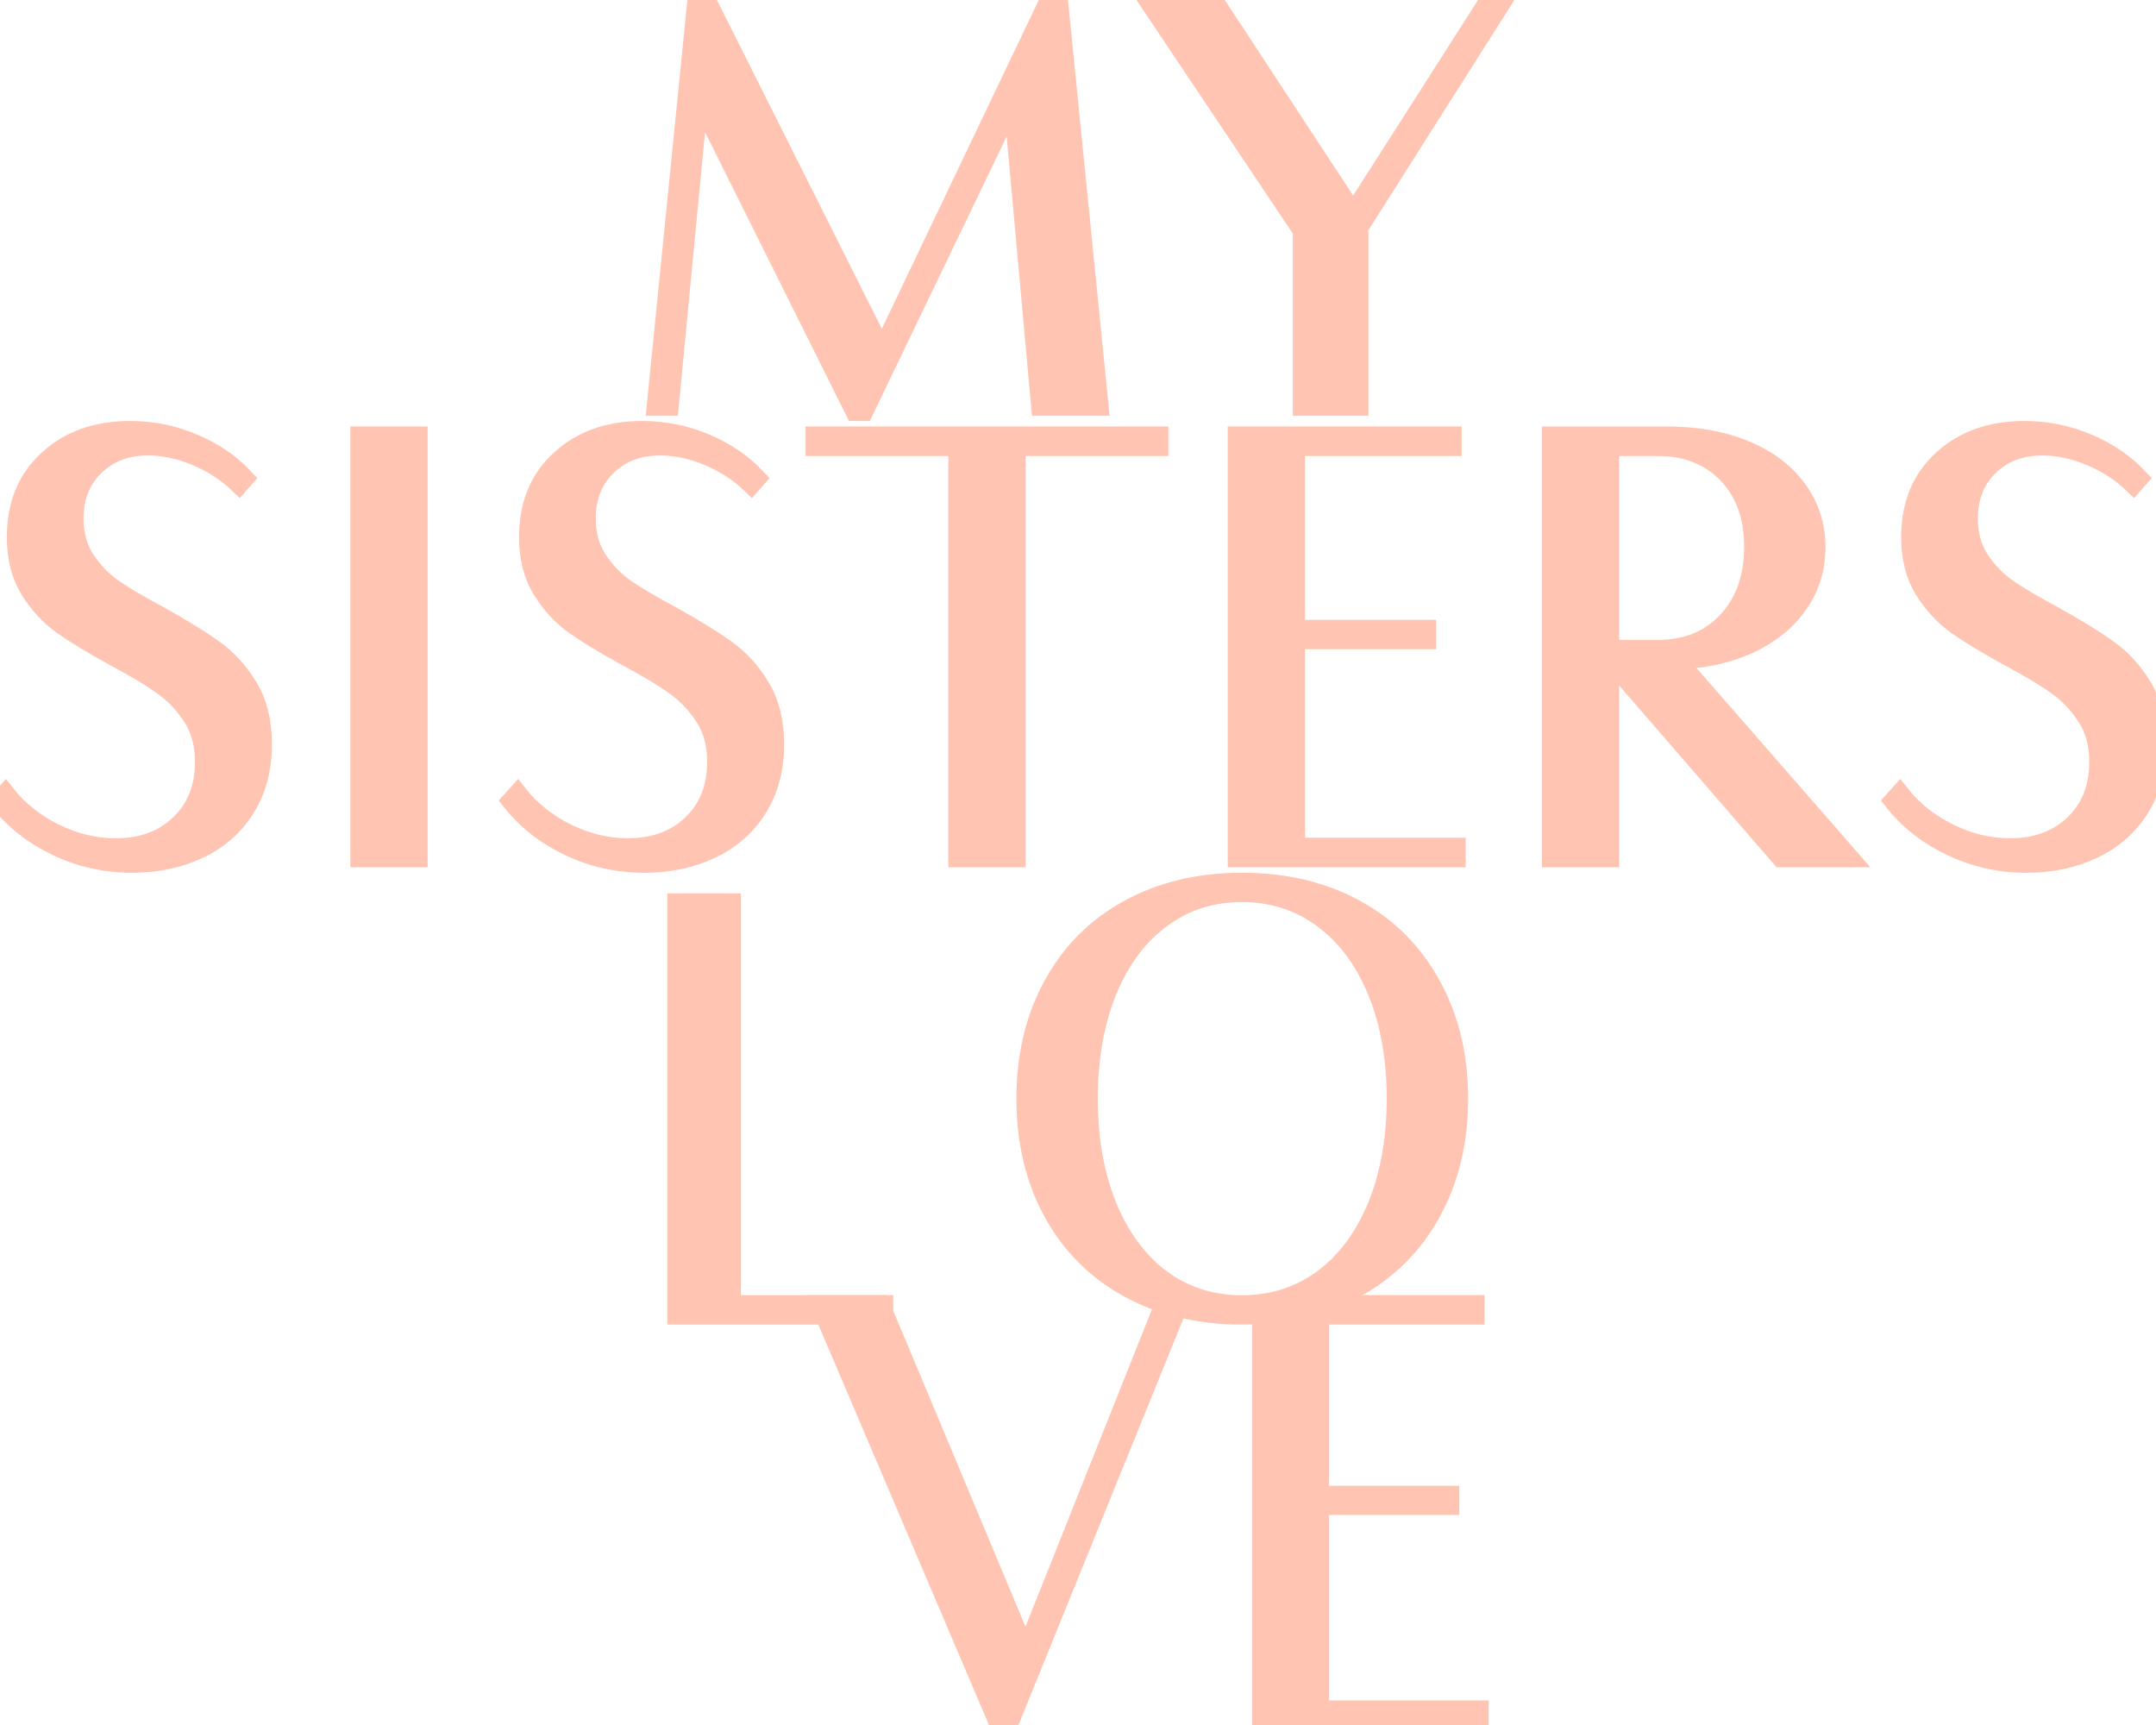 <svg xmlns="http://www.w3.org/2000/svg" width="105" height="84" viewBox="0 0 105 84" fill="none"><path d="M35.577 63.57H43V64H33V44H35.577V63.57Z" fill="#FFC4B2"></path><path d="M35.577 63.57H43V64H33V44H35.577V63.57Z" stroke="#FFC4B2"></path><path d="M42.958 17.145L51.145 0H51.509L53.486 19.746H50.715L49.361 4.797L42.047 20H41.656L34.004 4.645L32.56 19.746H32L33.978 0H34.355L42.958 17.145ZM65.907 10.444L72.414 0.254H73L66.142 11.066V19.746H63.461V11.219L56.12 0.254H59.218L65.907 10.444Z" fill="#FFC4B2"></path><path d="M42.958 17.145L51.145 0H51.509L53.486 19.746H50.715L49.361 4.797L42.047 20H41.656L34.004 4.645L32.56 19.746H32L33.978 0H34.355L42.958 17.145ZM65.907 10.444L72.414 0.254H73L66.142 11.066V19.746H63.461V11.219L56.12 0.254H59.218L65.907 10.444Z" stroke="#FFC4B2"></path><path d="M12.744 36.244C12.744 37.425 12.471 38.456 11.924 39.335C11.378 40.206 10.624 40.867 9.664 41.32C8.703 41.773 7.628 42 6.438 42C5.143 42 3.926 41.729 2.789 41.187C1.652 40.645 0.723 39.917 0 39.002L0.264 38.709C0.881 39.49 1.675 40.121 2.644 40.601C3.622 41.081 4.618 41.32 5.632 41.32C6.927 41.32 7.976 40.934 8.778 40.161C9.589 39.388 9.994 38.367 9.994 37.096C9.994 36.226 9.791 35.484 9.386 34.871C8.989 34.258 8.5 33.748 7.919 33.339C7.346 32.93 6.566 32.464 5.579 31.94C4.512 31.353 3.671 30.843 3.054 30.407C2.446 29.972 1.921 29.404 1.481 28.702C1.049 28 0.833 27.152 0.833 26.157C0.833 24.593 1.344 23.345 2.366 22.412C3.389 21.471 4.711 21 6.332 21C7.399 21 8.417 21.204 9.386 21.613C10.364 22.022 11.188 22.581 11.858 23.292L11.647 23.532C11.065 22.972 10.373 22.523 9.571 22.186C8.769 21.848 7.98 21.68 7.205 21.68C6.138 21.68 5.266 22.013 4.587 22.679C3.909 23.336 3.569 24.194 3.569 25.251C3.569 26.032 3.759 26.712 4.138 27.289C4.517 27.858 4.975 28.329 5.513 28.702C6.059 29.075 6.821 29.523 7.8 30.048C8.884 30.652 9.747 31.185 10.391 31.647C11.043 32.108 11.598 32.717 12.056 33.472C12.515 34.227 12.744 35.151 12.744 36.244Z" fill="#FFC4B2"></path><path d="M17.562 41.733V21.267H20.325V41.733H17.562Z" fill="#FFC4B2"></path><path d="M37.688 36.244C37.688 37.425 37.415 38.456 36.868 39.335C36.322 40.206 35.569 40.867 34.608 41.32C33.647 41.773 32.572 42 31.382 42C30.087 42 28.87 41.729 27.733 41.187C26.597 40.645 25.667 39.917 24.944 39.002L25.209 38.709C25.826 39.49 26.619 40.121 27.588 40.601C28.566 41.081 29.562 41.32 30.576 41.32C31.871 41.32 32.92 40.934 33.722 40.161C34.533 39.388 34.938 38.367 34.938 37.096C34.938 36.226 34.736 35.484 34.33 34.871C33.934 34.258 33.444 33.748 32.863 33.339C32.29 32.93 31.51 32.464 30.523 31.94C29.456 31.353 28.615 30.843 27.998 30.407C27.39 29.972 26.865 29.404 26.425 28.702C25.993 28 25.777 27.152 25.777 26.157C25.777 24.593 26.288 23.345 27.311 22.412C28.333 21.471 29.655 21 31.276 21C32.343 21 33.361 21.204 34.33 21.613C35.309 22.022 36.133 22.581 36.802 23.292L36.591 23.532C36.009 22.972 35.317 22.523 34.515 22.186C33.713 21.848 32.925 21.68 32.149 21.68C31.082 21.68 30.21 22.013 29.531 22.679C28.853 23.336 28.514 24.194 28.514 25.251C28.514 26.032 28.703 26.712 29.082 27.289C29.461 27.858 29.919 28.329 30.457 28.702C31.003 29.075 31.766 29.523 32.744 30.048C33.828 30.652 34.691 31.185 35.335 31.647C35.987 32.108 36.542 32.717 37.001 33.472C37.459 34.227 37.688 35.151 37.688 36.244Z" fill="#FFC4B2"></path><path d="M56.4 21.706H49.446V41.733H46.683V21.706H39.73V21.267H56.4V21.706Z" fill="#FFC4B2"></path><path d="M70.881 41.294V41.733H60.292V21.267H70.683V21.706H63.055V30.687H69.44V31.114H63.055V41.294H70.881Z" fill="#FFC4B2"></path><path d="M89.99 41.733H86.751L78.409 32.1H78.356V41.733H75.593V21.267H81.146C82.591 21.267 83.856 21.489 84.94 21.933C86.033 22.377 86.883 23.012 87.491 23.838C88.099 24.655 88.403 25.588 88.403 26.636C88.403 27.676 88.117 28.6 87.544 29.408C86.98 30.216 86.182 30.86 85.151 31.34C84.12 31.811 82.93 32.064 81.582 32.1L89.99 41.733ZM80.736 31.66C82.146 31.66 83.283 31.198 84.147 30.274C85.01 29.341 85.442 28.129 85.442 26.636C85.442 25.144 85.01 23.949 84.147 23.052C83.283 22.155 82.146 21.706 80.736 21.706H78.356V31.66H80.736Z" fill="#FFC4B2"></path><path d="M105 36.244C105 37.425 104.727 38.456 104.18 39.335C103.634 40.206 102.88 40.867 101.92 41.32C100.959 41.773 99.884 42 98.694 42C97.399 42 96.182 41.729 95.046 41.187C93.909 40.645 92.979 39.917 92.256 39.002L92.52 38.709C93.137 39.49 93.931 40.121 94.9 40.601C95.878 41.081 96.874 41.32 97.888 41.32C99.183 41.32 100.232 40.934 101.034 40.161C101.845 39.388 102.25 38.367 102.25 37.096C102.25 36.226 102.048 35.484 101.642 34.871C101.246 34.258 100.756 33.748 100.175 33.339C99.602 32.93 98.822 32.464 97.835 31.94C96.769 31.353 95.927 30.843 95.31 30.407C94.702 29.972 94.177 29.404 93.737 28.702C93.305 28 93.089 27.152 93.089 26.157C93.089 24.593 93.6 23.345 94.623 22.412C95.645 21.471 96.967 21 98.588 21C99.655 21 100.673 21.204 101.642 21.613C102.62 22.022 103.444 22.581 104.114 23.292L103.903 23.532C103.321 22.972 102.629 22.523 101.827 22.186C101.025 21.848 100.236 21.68 99.461 21.68C98.394 21.68 97.522 22.013 96.843 22.679C96.165 23.336 95.826 24.194 95.826 25.251C95.826 26.032 96.015 26.712 96.394 27.289C96.773 27.858 97.231 28.329 97.769 28.702C98.315 29.075 99.078 29.523 100.056 30.048C101.14 30.652 102.004 31.185 102.647 31.647C103.299 32.108 103.854 32.717 104.313 33.472C104.771 34.227 105 35.151 105 36.244Z" fill="#FFC4B2"></path><path d="M12.744 36.244C12.744 37.425 12.471 38.456 11.924 39.335C11.378 40.206 10.624 40.867 9.664 41.32C8.703 41.773 7.628 42 6.438 42C5.143 42 3.926 41.729 2.789 41.187C1.652 40.645 0.723 39.917 0 39.002L0.264 38.709C0.881 39.49 1.675 40.121 2.644 40.601C3.622 41.081 4.618 41.32 5.632 41.32C6.927 41.32 7.976 40.934 8.778 40.161C9.589 39.388 9.994 38.367 9.994 37.096C9.994 36.226 9.791 35.484 9.386 34.871C8.989 34.258 8.5 33.748 7.919 33.339C7.346 32.93 6.566 32.464 5.579 31.94C4.512 31.353 3.671 30.843 3.054 30.407C2.446 29.972 1.921 29.404 1.481 28.702C1.049 28 0.833 27.152 0.833 26.157C0.833 24.593 1.344 23.345 2.366 22.412C3.389 21.471 4.711 21 6.332 21C7.399 21 8.417 21.204 9.386 21.613C10.364 22.022 11.188 22.581 11.858 23.292L11.647 23.532C11.065 22.972 10.373 22.523 9.571 22.186C8.769 21.848 7.98 21.68 7.205 21.68C6.138 21.68 5.266 22.013 4.587 22.679C3.909 23.336 3.569 24.194 3.569 25.251C3.569 26.032 3.759 26.712 4.138 27.289C4.517 27.858 4.975 28.329 5.513 28.702C6.059 29.075 6.821 29.523 7.8 30.048C8.884 30.652 9.747 31.185 10.391 31.647C11.043 32.108 11.598 32.717 12.056 33.472C12.515 34.227 12.744 35.151 12.744 36.244Z" stroke="#FFC4B2"></path><path d="M17.562 41.733V21.267H20.325V41.733H17.562Z" stroke="#FFC4B2"></path><path d="M37.688 36.244C37.688 37.425 37.415 38.456 36.868 39.335C36.322 40.206 35.569 40.867 34.608 41.32C33.647 41.773 32.572 42 31.382 42C30.087 42 28.87 41.729 27.733 41.187C26.597 40.645 25.667 39.917 24.944 39.002L25.209 38.709C25.826 39.49 26.619 40.121 27.588 40.601C28.566 41.081 29.562 41.32 30.576 41.32C31.871 41.32 32.92 40.934 33.722 40.161C34.533 39.388 34.938 38.367 34.938 37.096C34.938 36.226 34.736 35.484 34.33 34.871C33.934 34.258 33.444 33.748 32.863 33.339C32.29 32.93 31.51 32.464 30.523 31.94C29.456 31.353 28.615 30.843 27.998 30.407C27.39 29.972 26.865 29.404 26.425 28.702C25.993 28 25.777 27.152 25.777 26.157C25.777 24.593 26.288 23.345 27.311 22.412C28.333 21.471 29.655 21 31.276 21C32.343 21 33.361 21.204 34.33 21.613C35.309 22.022 36.133 22.581 36.802 23.292L36.591 23.532C36.009 22.972 35.317 22.523 34.515 22.186C33.713 21.848 32.925 21.68 32.149 21.68C31.082 21.68 30.21 22.013 29.531 22.679C28.853 23.336 28.514 24.194 28.514 25.251C28.514 26.032 28.703 26.712 29.082 27.289C29.461 27.858 29.919 28.329 30.457 28.702C31.003 29.075 31.766 29.523 32.744 30.048C33.828 30.652 34.691 31.185 35.335 31.647C35.987 32.108 36.542 32.717 37.001 33.472C37.459 34.227 37.688 35.151 37.688 36.244Z" stroke="#FFC4B2"></path><path d="M56.4 21.706H49.446V41.733H46.683V21.706H39.73V21.267H56.4V21.706Z" stroke="#FFC4B2"></path><path d="M70.881 41.294V41.733H60.292V21.267H70.683V21.706H63.055V30.687H69.44V31.114H63.055V41.294H70.881Z" stroke="#FFC4B2"></path><path d="M89.99 41.733H86.751L78.409 32.1H78.356V41.733H75.593V21.267H81.146C82.591 21.267 83.856 21.489 84.94 21.933C86.033 22.377 86.883 23.012 87.491 23.838C88.099 24.655 88.403 25.588 88.403 26.636C88.403 27.676 88.117 28.6 87.544 29.408C86.98 30.216 86.182 30.86 85.151 31.34C84.12 31.811 82.93 32.064 81.582 32.1L89.99 41.733ZM80.736 31.66C82.146 31.66 83.283 31.198 84.147 30.274C85.01 29.341 85.442 28.129 85.442 26.636C85.442 25.144 85.01 23.949 84.147 23.052C83.283 22.155 82.146 21.706 80.736 21.706H78.356V31.66H80.736Z" stroke="#FFC4B2"></path><path d="M105 36.244C105 37.425 104.727 38.456 104.18 39.335C103.634 40.206 102.88 40.867 101.92 41.32C100.959 41.773 99.884 42 98.694 42C97.399 42 96.182 41.729 95.046 41.187C93.909 40.645 92.979 39.917 92.256 39.002L92.52 38.709C93.137 39.49 93.931 40.121 94.9 40.601C95.878 41.081 96.874 41.32 97.888 41.32C99.183 41.32 100.232 40.934 101.034 40.161C101.845 39.388 102.25 38.367 102.25 37.096C102.25 36.226 102.048 35.484 101.642 34.871C101.246 34.258 100.756 33.748 100.175 33.339C99.602 32.93 98.822 32.464 97.835 31.94C96.769 31.353 95.927 30.843 95.31 30.407C94.702 29.972 94.177 29.404 93.737 28.702C93.305 28 93.089 27.152 93.089 26.157C93.089 24.593 93.6 23.345 94.623 22.412C95.645 21.471 96.967 21 98.588 21C99.655 21 100.673 21.204 101.642 21.613C102.62 22.022 103.444 22.581 104.114 23.292L103.903 23.532C103.321 22.972 102.629 22.523 101.827 22.186C101.025 21.848 100.236 21.68 99.461 21.68C98.394 21.68 97.522 22.013 96.843 22.679C96.165 23.336 95.826 24.194 95.826 25.251C95.826 26.032 96.015 26.712 96.394 27.289C96.773 27.858 97.231 28.329 97.769 28.702C98.315 29.075 99.078 29.523 100.056 30.048C101.14 30.652 102.004 31.185 102.647 31.647C103.299 32.108 103.854 32.717 104.313 33.472C104.771 34.227 105 35.151 105 36.244Z" stroke="#FFC4B2"></path><path d="M60.48 43C62.573 43 64.412 43.435 65.999 44.306C67.586 45.176 68.815 46.411 69.684 48.01C70.561 49.6 71 51.43 71 53.5C71 55.57 70.561 57.404 69.684 59.003C68.815 60.593 67.586 61.824 65.999 62.694C64.412 63.565 62.573 64 60.48 64C58.415 64 56.583 63.565 54.987 62.694C53.4 61.824 52.173 60.593 51.304 59.003C50.435 57.404 50 55.57 50 53.5C50 51.43 50.435 49.6 51.304 48.01C52.173 46.411 53.4 45.176 54.987 44.306C56.583 43.435 58.415 43 60.48 43ZM60.48 43.427C58.991 43.427 57.678 43.849 56.543 44.692C55.408 45.527 54.526 46.709 53.897 48.236C53.276 49.764 52.966 51.519 52.966 53.5C52.966 55.481 53.276 57.236 53.897 58.764C54.526 60.291 55.408 61.477 56.543 62.321C57.678 63.156 58.991 63.573 60.48 63.573C61.97 63.573 63.286 63.156 64.43 62.321C65.573 61.477 66.46 60.291 67.09 58.764C67.719 57.236 68.034 55.481 68.034 53.5C68.034 51.519 67.719 49.764 67.09 48.236C66.46 46.709 65.573 45.527 64.43 44.692C63.286 43.849 61.97 43.427 60.48 43.427Z" fill="#FFC4B2"></path><path d="M60.48 43C62.573 43 64.412 43.435 65.999 44.306C67.586 45.176 68.815 46.411 69.684 48.01C70.561 49.6 71 51.43 71 53.5C71 55.57 70.561 57.404 69.684 59.003C68.815 60.593 67.586 61.824 65.999 62.694C64.412 63.565 62.573 64 60.48 64C58.415 64 56.583 63.565 54.987 62.694C53.4 61.824 52.173 60.593 51.304 59.003C50.435 57.404 50 55.57 50 53.5C50 51.43 50.435 49.6 51.304 48.01C52.173 46.411 53.4 45.176 54.987 44.306C56.583 43.435 58.415 43 60.48 43ZM60.48 43.427C58.991 43.427 57.678 43.849 56.543 44.692C55.408 45.527 54.526 46.709 53.897 48.236C53.276 49.764 52.966 51.519 52.966 53.5C52.966 55.481 53.276 57.236 53.897 58.764C54.526 60.291 55.408 61.477 56.543 62.321C57.678 63.156 58.991 63.573 60.48 63.573C61.97 63.573 63.286 63.156 64.43 62.321C65.573 61.477 66.46 60.291 67.09 58.764C67.719 57.236 68.034 55.481 68.034 53.5C68.034 51.519 67.719 49.764 67.09 48.236C66.46 46.709 65.573 45.527 64.43 44.692C63.286 43.849 61.97 43.427 60.48 43.427Z" stroke="#FFC4B2"></path><path d="M57.506 63.19L49.062 84H48.708L40 63.567H42.85L49.955 80.533L56.941 63L57.506 63.19ZM71.803 64.001H64.225V72.852H70.568V73.272H64.225V83.304H72V83.737H61.48V63.567H71.803V64.001Z" fill="#FFC4B2"></path><path d="M57.506 63.19L49.062 84H48.708L40 63.567H42.85L49.955 80.533L56.941 63L57.506 63.19ZM71.803 64.001H64.225V72.852H70.568V73.272H64.225V83.304H72V83.737H61.48V63.567H71.803V64.001Z" stroke="#FFC4B2"></path></svg>